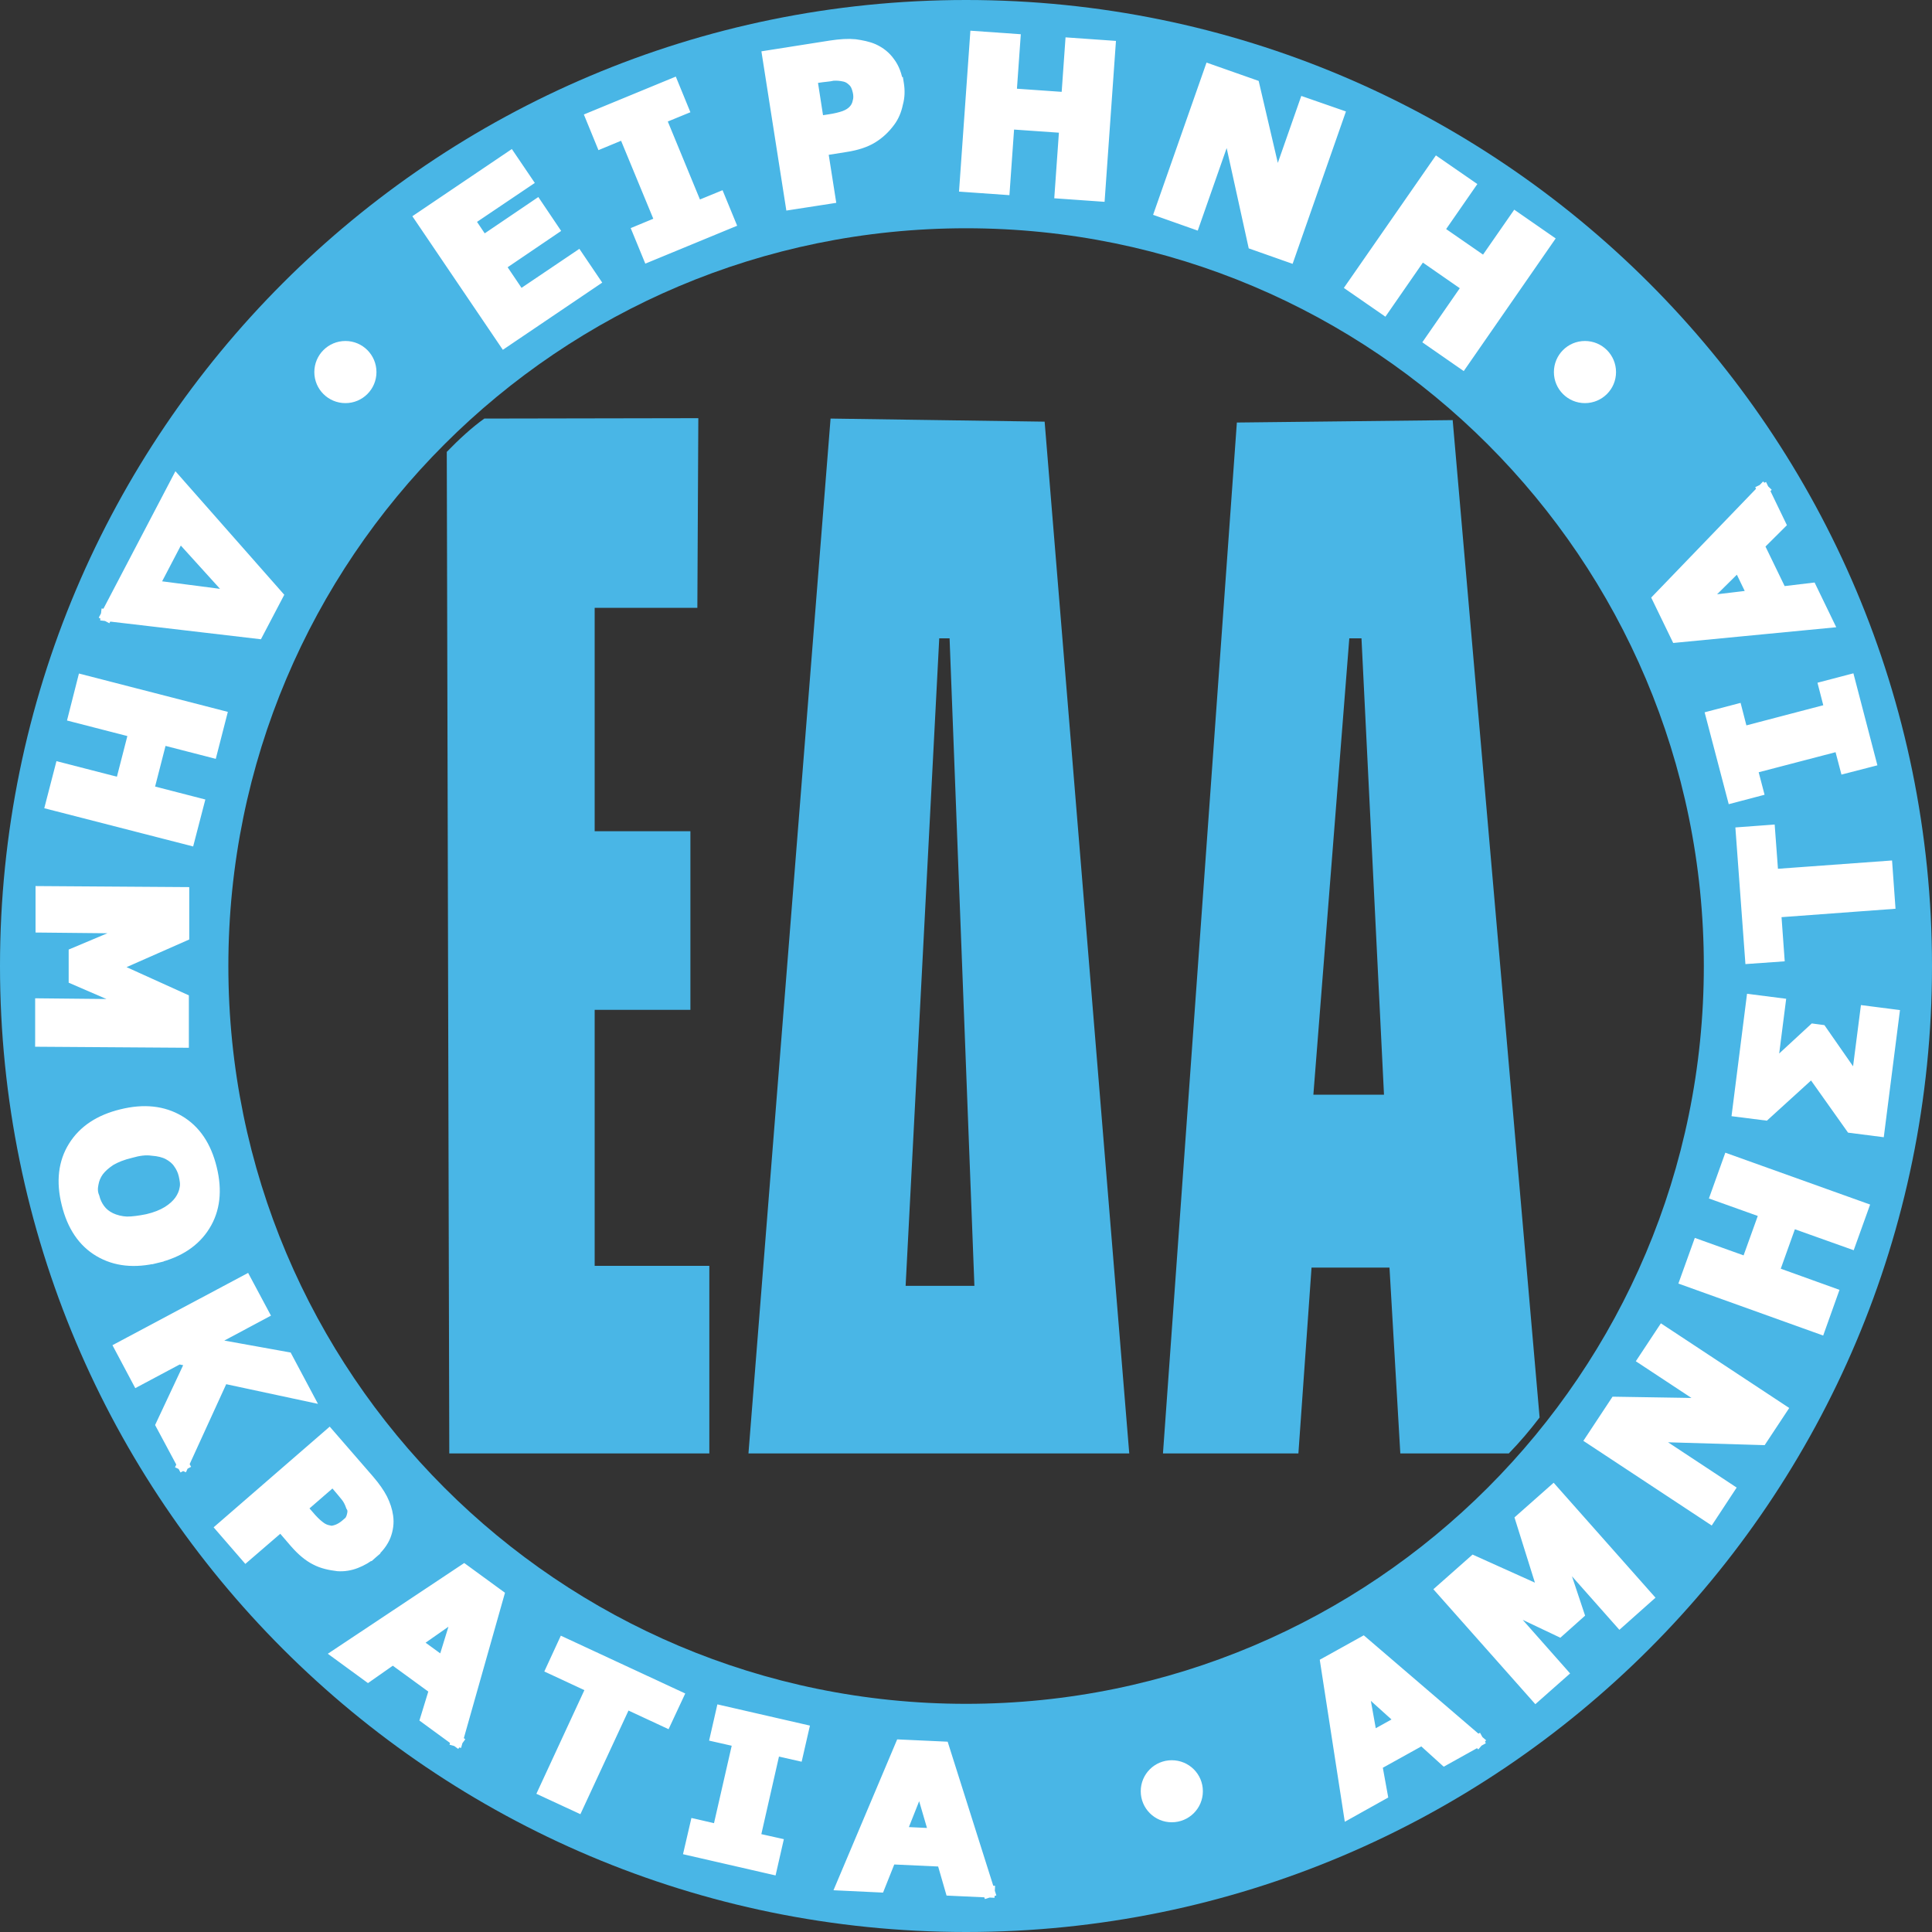 <?xml version="1.0" encoding="UTF-8"?> <svg xmlns:rdf="http://www.w3.org/1999/02/22-rdf-syntax-ns#" xmlns="http://www.w3.org/2000/svg" xmlns:cc="http://creativecommons.org/ns#" xmlns:dc="http://purl.org/dc/elements/1.1/" height="200" width="200" version="1.1"><rect width="100%" height="100%" fill="#333333" stroke="none"/><path fill-rule="nonzero" fill="#49b6e6" d="M100.01,0c-55.23,0-100.01,44.78-100.01,100,0,55.23,44.78,100,100.01,100,55.22,0,99.99-44.77,99.99-100,0-55.22-44.77-100-99.99-100zm0,23.63c42.17,0,76.37,34.19,76.37,76.37s-34.2,76.38-76.37,76.38c-42.19,0-76.37-34.2-76.37-76.38s34.18-76.37,76.37-76.37z"></path><path fill="#49b6e6" d="m50.14,43.33c-1.28,0.9-2.68,2.2-3.89,3.45l0.26,103.68h26.92v-19.42h-11.87v-26.5h9.91v-18.49h-9.91v-23.13h10.63l0.1-19.63zm35.84,0-8.5,107.13,39.42,0-8.76-106.81zm64.4,0.16-22.34,0.25-7.65,106.72,14.02,0,1.36-19.24,8.07,0,1.12,19.24,11.23,0c1.21-1.25,2.16-2.38,3.19-3.72zm-9.44,22.59,2.33,47.24-7.31,0,3.72-47.24zm-42.64,0,2.57,67.03-7.12,0,3.48-67.03z"></path><path stroke-linejoin="miter" d="m123.9,185.43c0,1.43-1.16,2.59-2.6,2.59-1.43,0-2.59-1.16-2.59-2.59,0-1.44,1.16-2.59,2.59-2.59,1.44,0,2.6,1.15,2.6,2.59z" fill-rule="nonzero" stroke="#FFF" stroke-linecap="square" stroke-miterlimit="4" stroke-width="1.242" fill="#FFF"></path><path stroke-linejoin="miter" d="m166.67,38.52c0,1.43-1.16,2.59-2.6,2.59-1.43,0-2.59-1.16-2.59-2.59,0-1.44,1.16-2.6,2.59-2.6,1.44,0,2.6,1.16,2.6,2.6z" fill-rule="nonzero" stroke="#FFF" stroke-linecap="square" stroke-miterlimit="4" stroke-width="1.242" fill="#FFF"></path><path stroke-linejoin="miter" d="m38.35,38.52c0,1.43-1.16,2.59-2.59,2.59-1.44,0-2.6-1.16-2.6-2.59,0-1.44,1.16-2.6,2.6-2.6,1.43,0,2.59,1.16,2.59,2.6z" fill-rule="nonzero" stroke="#FFF" stroke-linecap="square" stroke-miterlimit="4" stroke-width="1.242" fill="#FFF"></path><path stroke-linejoin="miter" d="m145.11,178.12-4.13-3.72,0.98,5.47,3.15-1.75m7.86,2.1-3.43,1.91-2.32-2.1-4.76,2.64,0.56,3.08-3.33,1.86-2.39-15.46,3.8-2.11,11.87,10.18m17.53-14.88-2.81,2.5-6.51-7.35,2.19,6.57-1.95,1.74-6.27-2.98,6.51,7.36-2.67,2.36-9.73-10.97,3.29-2.91,7.35,3.31-2.41-7.69,3.29-2.91,9.72,10.97m13.86-19.41-2.01,3.04-11.84-0.35,8.41,5.55-1.9,2.89-12.25-8.08,2.49-3.77,9.96,0.16-7.02-4.63,1.91-2.89,12.25,8.08m8.44-20.86-1.28,3.56-6.09-2.17-1.88,5.25,6.08,2.19-1.27,3.56-13.82-4.96,1.28-3.56,5.05,1.81,1.89-5.25-5.06-1.81,1.28-3.57,13.82,4.95m3.19-19.97-1.52,11.93-2.81-0.36-4.08-5.75-4.88,4.44-2.76-0.35,1.45-11.44,2.82,0.36-0.86,6.74,4.41-4.07,0.75,0.1,3.73,5.36,0.94-7.32,2.81,0.36m-12.85-19.08,0.34,4.58,11.81-0.86,0.27,3.76-11.8,0.87,0.33,4.57-2.83,0.2-0.95-12.91,2.83-0.21m8.28-15.56,2.17,8.32-2.52,0.65-0.61-2.32-9.16,2.39,0.61,2.33-2.51,0.66-2.18-8.31,2.52-0.66,0.6,2.33,9.16-2.4-0.6-2.33,2.52-0.66m-11.44-12.02-3.95,3.91,5.52-0.66-1.57-3.25m2.55-7.72,1.7,3.52-2.22,2.21,2.37,4.89,3.1-0.37,1.66,3.43-15.56,1.5-1.9-3.92,10.85-11.26" fill-rule="nonzero" stroke="#FFF" stroke-linecap="square" stroke-miterlimit="4" stroke-width="1.242" fill="#FFF"></path><path stroke-linejoin="miter" d="m15.82,60.68,8.55,1.11-5.79-6.39-2.76,5.28m-4.76,3,7.23-13.81,10.39,11.79-2.02,3.85-15.6-1.83m-5.72,19.54,0.95-3.67,6.26,1.61,1.39-5.41-6.25-1.61,0.93-3.66,14.21,3.66-0.94,3.66-5.2-1.34-1.39,5.41,5.2,1.34-0.95,3.66-14.21-3.65m-1.08,24.51,0-3.76,9.83,0.1-6.36-2.75,0-2.61,6.39-2.69-9.82-0.1,0-3.57,14.67,0.1,0,4.4-7.39,3.26,7.35,3.33,0,4.4-14.67-0.1m7.14,18.4c0.52,0.24,1.09,0.39,1.72,0.42,0.64,0,1.35-0.1,2.15-0.26,0.86-0.2,1.55-0.48,2.11-0.82,0.56-0.35,0.97-0.73,1.27-1.14,0.29-0.41,0.49-0.86,0.56-1.32,0.1-0.47,0-0.93-0.1-1.4-0.11-0.46-0.31-0.88-0.58-1.25-0.25-0.37-0.62-0.68-1.09-0.93-0.44-0.23-1-0.37-1.68-0.42-0.68-0.1-1.42,0-2.25,0.24-0.85,0.2-1.55,0.48-2.11,0.81-0.53,0.35-0.96,0.73-1.26,1.13-0.3,0.42-0.48,0.86-0.56,1.33-0.1,0.47-0.1,0.94,0.1,1.41,0.12,0.48,0.32,0.9,0.6,1.28,0.29,0.39,0.66,0.69,1.13,0.92m4.79,3.99c-2.26,0.55-4.23,0.35-5.89-0.63-1.65-0.97-2.76-2.61-3.32-4.91-0.57-2.29-0.33-4.25,0.68-5.87,1.02-1.64,2.67-2.73,4.94-3.28,2.29-0.57,4.26-0.35,5.9,0.62,1.66,0.97,2.76,2.61,3.32,4.9,0.56,2.28,0.34,4.24-0.68,5.88-1.01,1.63-2.65,2.73-4.95,3.29m2.74,21.46-2.19-4.09,3.11-6.63-1.36-0.27-4.24,2.26-1.78-3.35,12.95-6.9,1.78,3.33-5.86,3.13,8.33,1.5,2.06,3.87-8.68-1.86-4.12,9.01m17,6.26c0.31-0.27,0.5-0.59,0.58-0.95,0.1-0.37,0.1-0.71-0.1-1-0.14-0.4-0.32-0.76-0.56-1.05-0.23-0.29-0.55-0.67-0.96-1.15l-0.42-0.49-3.32,2.88,0.71,0.81c0.42,0.5,0.79,0.87,1.13,1.13,0.32,0.27,0.68,0.43,1.04,0.49,0.32,0.1,0.62,0,0.91-0.1,0.29-0.11,0.61-0.3,0.92-0.57m2.64,2.89c-0.5,0.43-1.07,0.76-1.69,1s-1.24,0.33-1.84,0.29c-0.82-0.1-1.58-0.26-2.27-0.62-0.7-0.35-1.39-0.92-2.1-1.73l-1.53-1.78-3.62,3.12-2.47-2.85,11.08-9.61,4.08,4.7c0.61,0.71,1.06,1.36,1.36,1.94,0.29,0.59,0.49,1.18,0.57,1.77,0.1,0.69,0,1.36-0.24,1.99-0.25,0.63-0.7,1.22-1.33,1.78m7.4,11.43,1.64-5.32-4.56,3.19,2.92,2.13m1.39,8.01-3.16-2.31,0.92-3-4.39-3.2-2.57,1.8-3.08-2.25,13.02-8.66,3.52,2.57-4.26,15.05m21.61-2-4.15-1.93-4.98,10.73-3.43-1.59,4.97-10.73-4.15-1.93,1.19-2.58,11.75,5.46-1.2,2.57m10.91,15.22-8.37-1.92,0.59-2.54,2.34,0.54,2.11-9.23-2.34-0.53,0.58-2.54,8.37,1.92-0.58,2.53-2.35-0.53-2.1,9.24,2.33,0.52-0.58,2.54m16.98-3.51-1.56-5.34-2.05,5.17,3.61,0.17m5.56,5.92-3.9-0.18-0.87-3.01-5.43-0.25-1.16,2.91-3.8-0.18,6.08-14.4,4.36,0.2,4.72,14.91" fill-rule="nonzero" stroke="#FFF" stroke-linecap="square" stroke-miterlimit="4" stroke-width="1.242" fill="#FFF"></path><path stroke-linejoin="miter" d="m61.48,29.09-9.26,6.26-8.67-12.8,9.27-6.26,1.68,2.48-5.98,4.03,1.49,2.22,5.55-3.76,1.67,2.48-5.54,3.76,2.13,3.16,5.99-4.04,1.67,2.47m14.02-6.06-8.36,3.45-1.04-2.53,2.34-0.97-3.81-9.22-2.34,0.97-1.04-2.54,8.37-3.45,1.04,2.54-2.34,0.96,3.8,9.22,2.34-0.96,1.04,2.53m13.38-13.61c-0.1-0.43-0.24-0.78-0.52-1.05-0.28-0.28-0.58-0.46-0.91-0.53-0.43-0.1-0.85-0.13-1.24-0.1-0.39,0.1-0.91,0.11-1.57,0.22l-0.67,0.1,0.71,4.57,1.13-0.17c0.67-0.1,1.21-0.23,1.63-0.38,0.43-0.16,0.77-0.38,1.02-0.67,0.22-0.25,0.36-0.55,0.42-0.86,0.1-0.33,0.1-0.71,0-1.15m4.07-0.72c0.11,0.68,0.1,1.36-0.1,2.06-0.14,0.68-0.4,1.29-0.77,1.79-0.52,0.71-1.12,1.27-1.83,1.7-0.69,0.42-1.6,0.72-2.71,0.89l-2.46,0.39,0.78,4.97-3.94,0.61-2.39-15.26,6.48-1.02c0.98-0.15,1.8-0.2,2.5-0.13,0.69,0.1,1.32,0.22,1.89,0.47,0.68,0.31,1.23,0.75,1.64,1.33,0.44,0.58,0.72,1.31,0.85,2.2m20.88,11.55-3.97-0.28,0.48-6.79-5.88-0.41-0.48,6.79-3.98-0.28,1.09-15.42,3.98,0.28-0.4,5.64,5.87,0.41,0.4-5.64,3.98,0.28-1.09,15.42m19.66,6.29-3.63-1.28-2.68-12.18-3.51,10.02-3.45-1.22,5.12-14.59,4.49,1.58,2.39,10.23,2.93-8.36,3.45,1.2-5.11,14.6m17.94,11.03-3.27-2.27,3.88-5.6-4.84-3.36-3.88,5.6-3.28-2.27,8.82-12.7,3.27,2.26-3.23,4.66,4.84,3.35,3.23-4.65,3.27,2.27-8.81,12.71" fill-rule="nonzero" stroke="#FFF" stroke-linecap="square" stroke-miterlimit="4" stroke-width="1.242" fill="#FFF"></path></svg> 